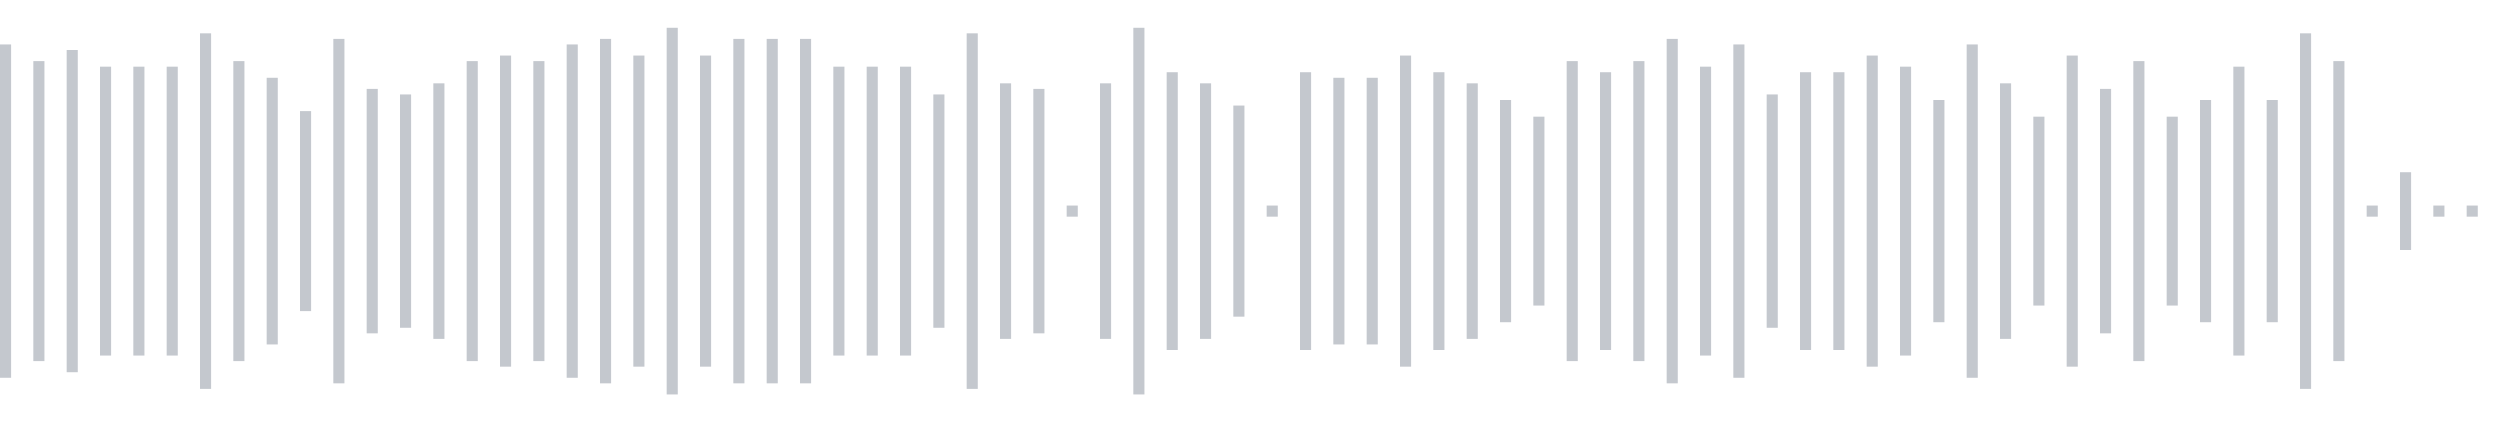 <svg xmlns="http://www.w3.org/2000/svg" xmlns:xlink="http://www.w3/org/1999/xlink" viewBox="0 0 225 38" preserveAspectRatio="none" width="100%" height="100%" fill="#C4C8CE"><g id="waveform-56de2c06-586c-4bcc-bec3-df99ba2cffd6"><rect x="0" y="4.0" width="1" height="30"/><rect x="3" y="5.5" width="1" height="27"/><rect x="6" y="4.5" width="1" height="29"/><rect x="9" y="6.0" width="1" height="26"/><rect x="12" y="6.0" width="1" height="26"/><rect x="15" y="6.0" width="1" height="26"/><rect x="18" y="3.0" width="1" height="32"/><rect x="21" y="5.5" width="1" height="27"/><rect x="24" y="7.0" width="1" height="24"/><rect x="27" y="10.0" width="1" height="18"/><rect x="30" y="3.5" width="1" height="31"/><rect x="33" y="8.0" width="1" height="22"/><rect x="36" y="8.5" width="1" height="21"/><rect x="39" y="7.5" width="1" height="23"/><rect x="42" y="5.5" width="1" height="27"/><rect x="45" y="5.0" width="1" height="28"/><rect x="48" y="5.5" width="1" height="27"/><rect x="51" y="4.0" width="1" height="30"/><rect x="54" y="3.5" width="1" height="31"/><rect x="57" y="5.0" width="1" height="28"/><rect x="60" y="2.5" width="1" height="33"/><rect x="63" y="5.0" width="1" height="28"/><rect x="66" y="3.5" width="1" height="31"/><rect x="69" y="3.5" width="1" height="31"/><rect x="72" y="3.5" width="1" height="31"/><rect x="75" y="6.0" width="1" height="26"/><rect x="78" y="6.0" width="1" height="26"/><rect x="81" y="6.0" width="1" height="26"/><rect x="84" y="8.5" width="1" height="21"/><rect x="87" y="3.0" width="1" height="32"/><rect x="90" y="7.5" width="1" height="23"/><rect x="93" y="8.0" width="1" height="22"/><rect x="96" y="18.5" width="1" height="1"/><rect x="99" y="7.5" width="1" height="23"/><rect x="102" y="2.5" width="1" height="33"/><rect x="105" y="6.5" width="1" height="25"/><rect x="108" y="7.5" width="1" height="23"/><rect x="111" y="9.5" width="1" height="19"/><rect x="114" y="18.5" width="1" height="1"/><rect x="117" y="6.5" width="1" height="25"/><rect x="120" y="7.0" width="1" height="24"/><rect x="123" y="7.0" width="1" height="24"/><rect x="126" y="5.0" width="1" height="28"/><rect x="129" y="6.5" width="1" height="25"/><rect x="132" y="7.5" width="1" height="23"/><rect x="135" y="9.0" width="1" height="20"/><rect x="138" y="10.5" width="1" height="17"/><rect x="141" y="5.5" width="1" height="27"/><rect x="144" y="6.5" width="1" height="25"/><rect x="147" y="5.5" width="1" height="27"/><rect x="150" y="3.5" width="1" height="31"/><rect x="153" y="6.0" width="1" height="26"/><rect x="156" y="4.0" width="1" height="30"/><rect x="159" y="8.5" width="1" height="21"/><rect x="162" y="6.5" width="1" height="25"/><rect x="165" y="6.5" width="1" height="25"/><rect x="168" y="5.0" width="1" height="28"/><rect x="171" y="6.0" width="1" height="26"/><rect x="174" y="9.0" width="1" height="20"/><rect x="177" y="4.0" width="1" height="30"/><rect x="180" y="7.5" width="1" height="23"/><rect x="183" y="10.5" width="1" height="17"/><rect x="186" y="5.0" width="1" height="28"/><rect x="189" y="8.0" width="1" height="22"/><rect x="192" y="5.5" width="1" height="27"/><rect x="195" y="10.5" width="1" height="17"/><rect x="198" y="9.0" width="1" height="20"/><rect x="201" y="6.0" width="1" height="26"/><rect x="204" y="9.0" width="1" height="20"/><rect x="207" y="3.0" width="1" height="32"/><rect x="210" y="5.5" width="1" height="27"/><rect x="213" y="18.5" width="1" height="1"/><rect x="216" y="15.5" width="1" height="7"/><rect x="219" y="18.5" width="1" height="1"/><rect x="222" y="18.5" width="1" height="1"/></g></svg>
